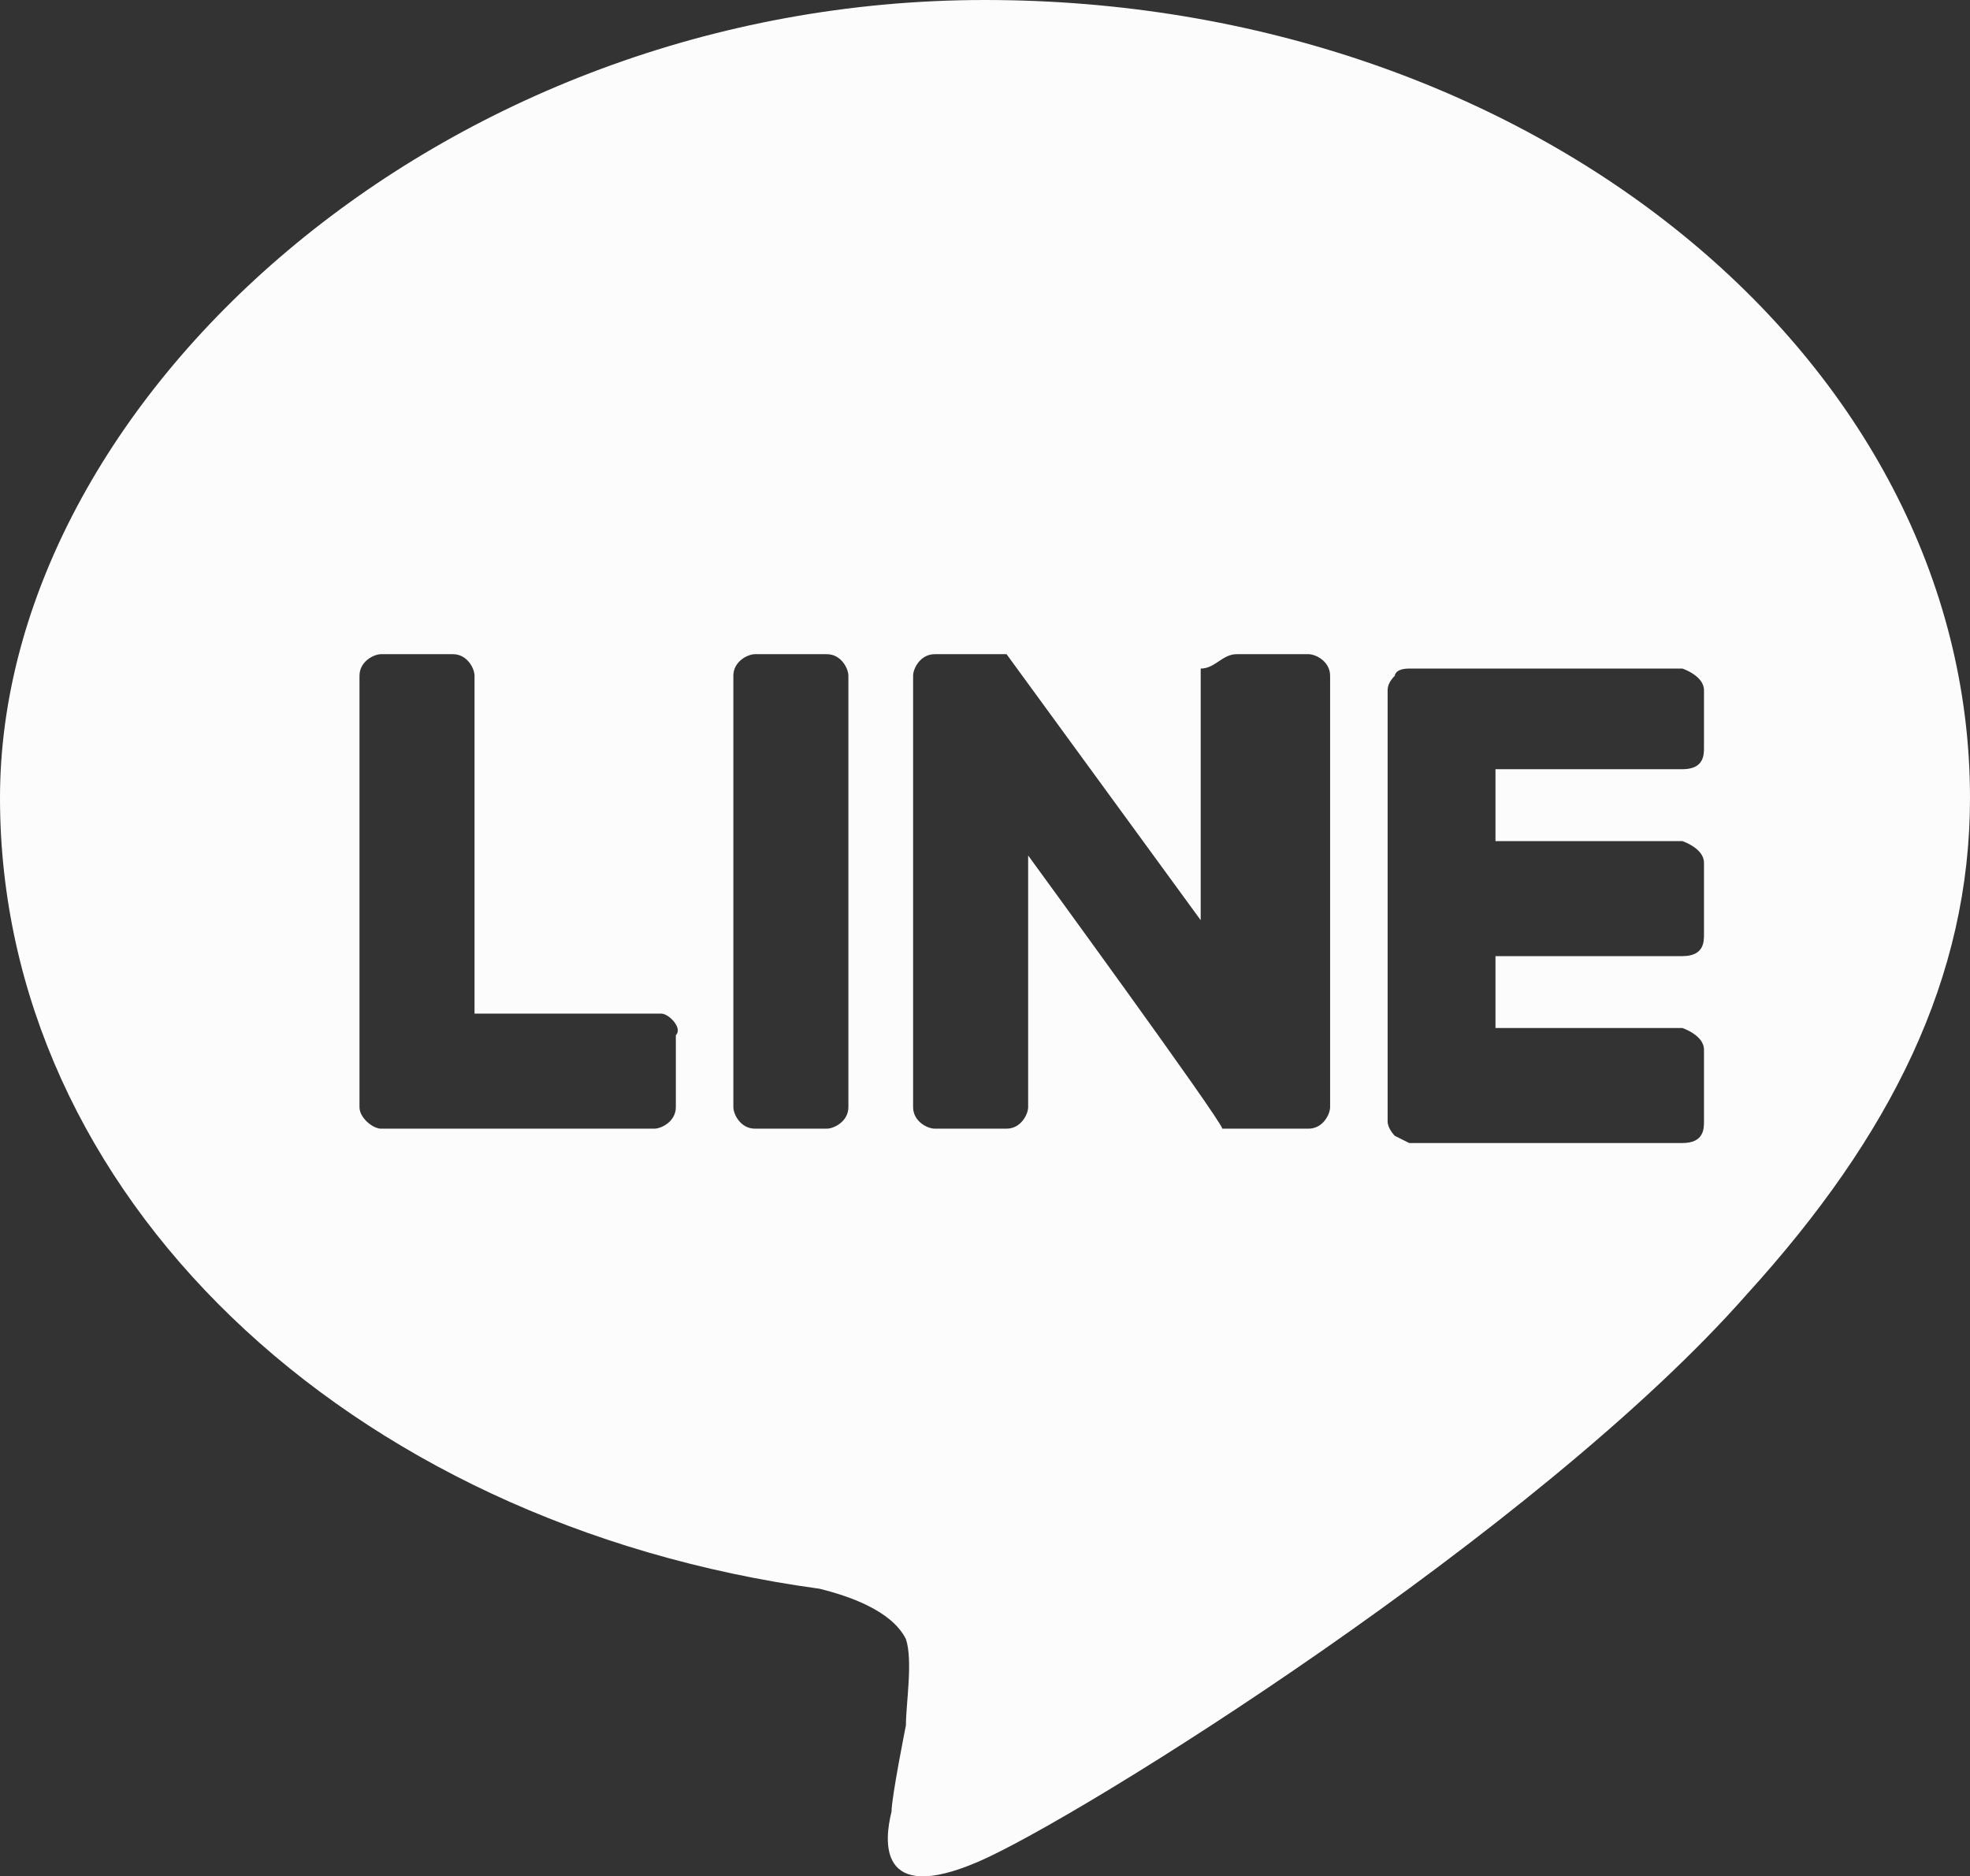 <?xml version="1.0" encoding="UTF-8"?>
<svg id="_圖層_1" data-name="圖層_1" xmlns="http://www.w3.org/2000/svg" version="1.1" viewBox="0 0 27.4 26.1">
  <rect x="0" y="0" width="27.4" height="26.1" fill="#333333" stroke="none"/>
  <!-- Generator: Adobe Illustrator 29.6.0, SVG Export Plug-In . SVG Version: 2.1.1 Build 207)  -->
  <defs>
    <style>
      .st0 {
        fill: #fcfcfc;
        fill-rule: evenodd;
      }
    </style>
  </defs>
  <path class="st0" d="M24.3,18c-2.9,3.3-9.3,7.3-10.7,7.9-1.4.6-1.3-.3-1.2-.7h0c0-.2.2-1.2.2-1.2,0-.3.1-.9,0-1.2-.2-.4-.8-.6-1.2-.7C4.8,21.2,0,16.6,0,11.1S6.1,0,13.7,0s13.7,5,13.7,11.1c0,2.5-1.1,4.7-3.1,6.9ZM11.5,9.1h-1c-.1,0-.3.1-.3.3v6c0,.1.1.3.3.3h1c.1,0,.3-.1.3-.3v-6c0-.1-.1-.3-.3-.3ZM17.2,9.1h1c.1,0,.3.1.3.3v6c0,.1-.1.3-.3.3h-1.2c0-.1-2.7-3.8-2.7-3.8v3.5c0,.1-.1.3-.3.3h-1c-.1,0-.3-.1-.3-.3v-6c0-.1.1-.3.3-.3h1l2.7,3.7v-3.5c.2,0,.3-.2.5-.2ZM9.2,14.1h-2.6v-4.7c0-.1-.1-.3-.3-.3h-1c-.1,0-.3.1-.3.3v6h0q0,.1.1.2h0s.1.1.2.1h3.8c.1,0,.3-.1.3-.3v-1c.1-.1-.1-.3-.2-.3ZM23.7,10.4c0,.1,0,.3-.3.3h-2.6v1h2.6c0,0,.3.1.3.3v1c0,.1,0,.3-.3.3h-2.6v1h2.6c0,0,.3.1.3.3v1c0,.1,0,.3-.3.3h-3.8q0,0-.2-.1h0s-.1-.1-.1-.2h0v-6h0q0-.1.1-.2h0s0-.1.2-.1h3.8c0,0,.3.1.3.3v.8Z"/>
</svg>